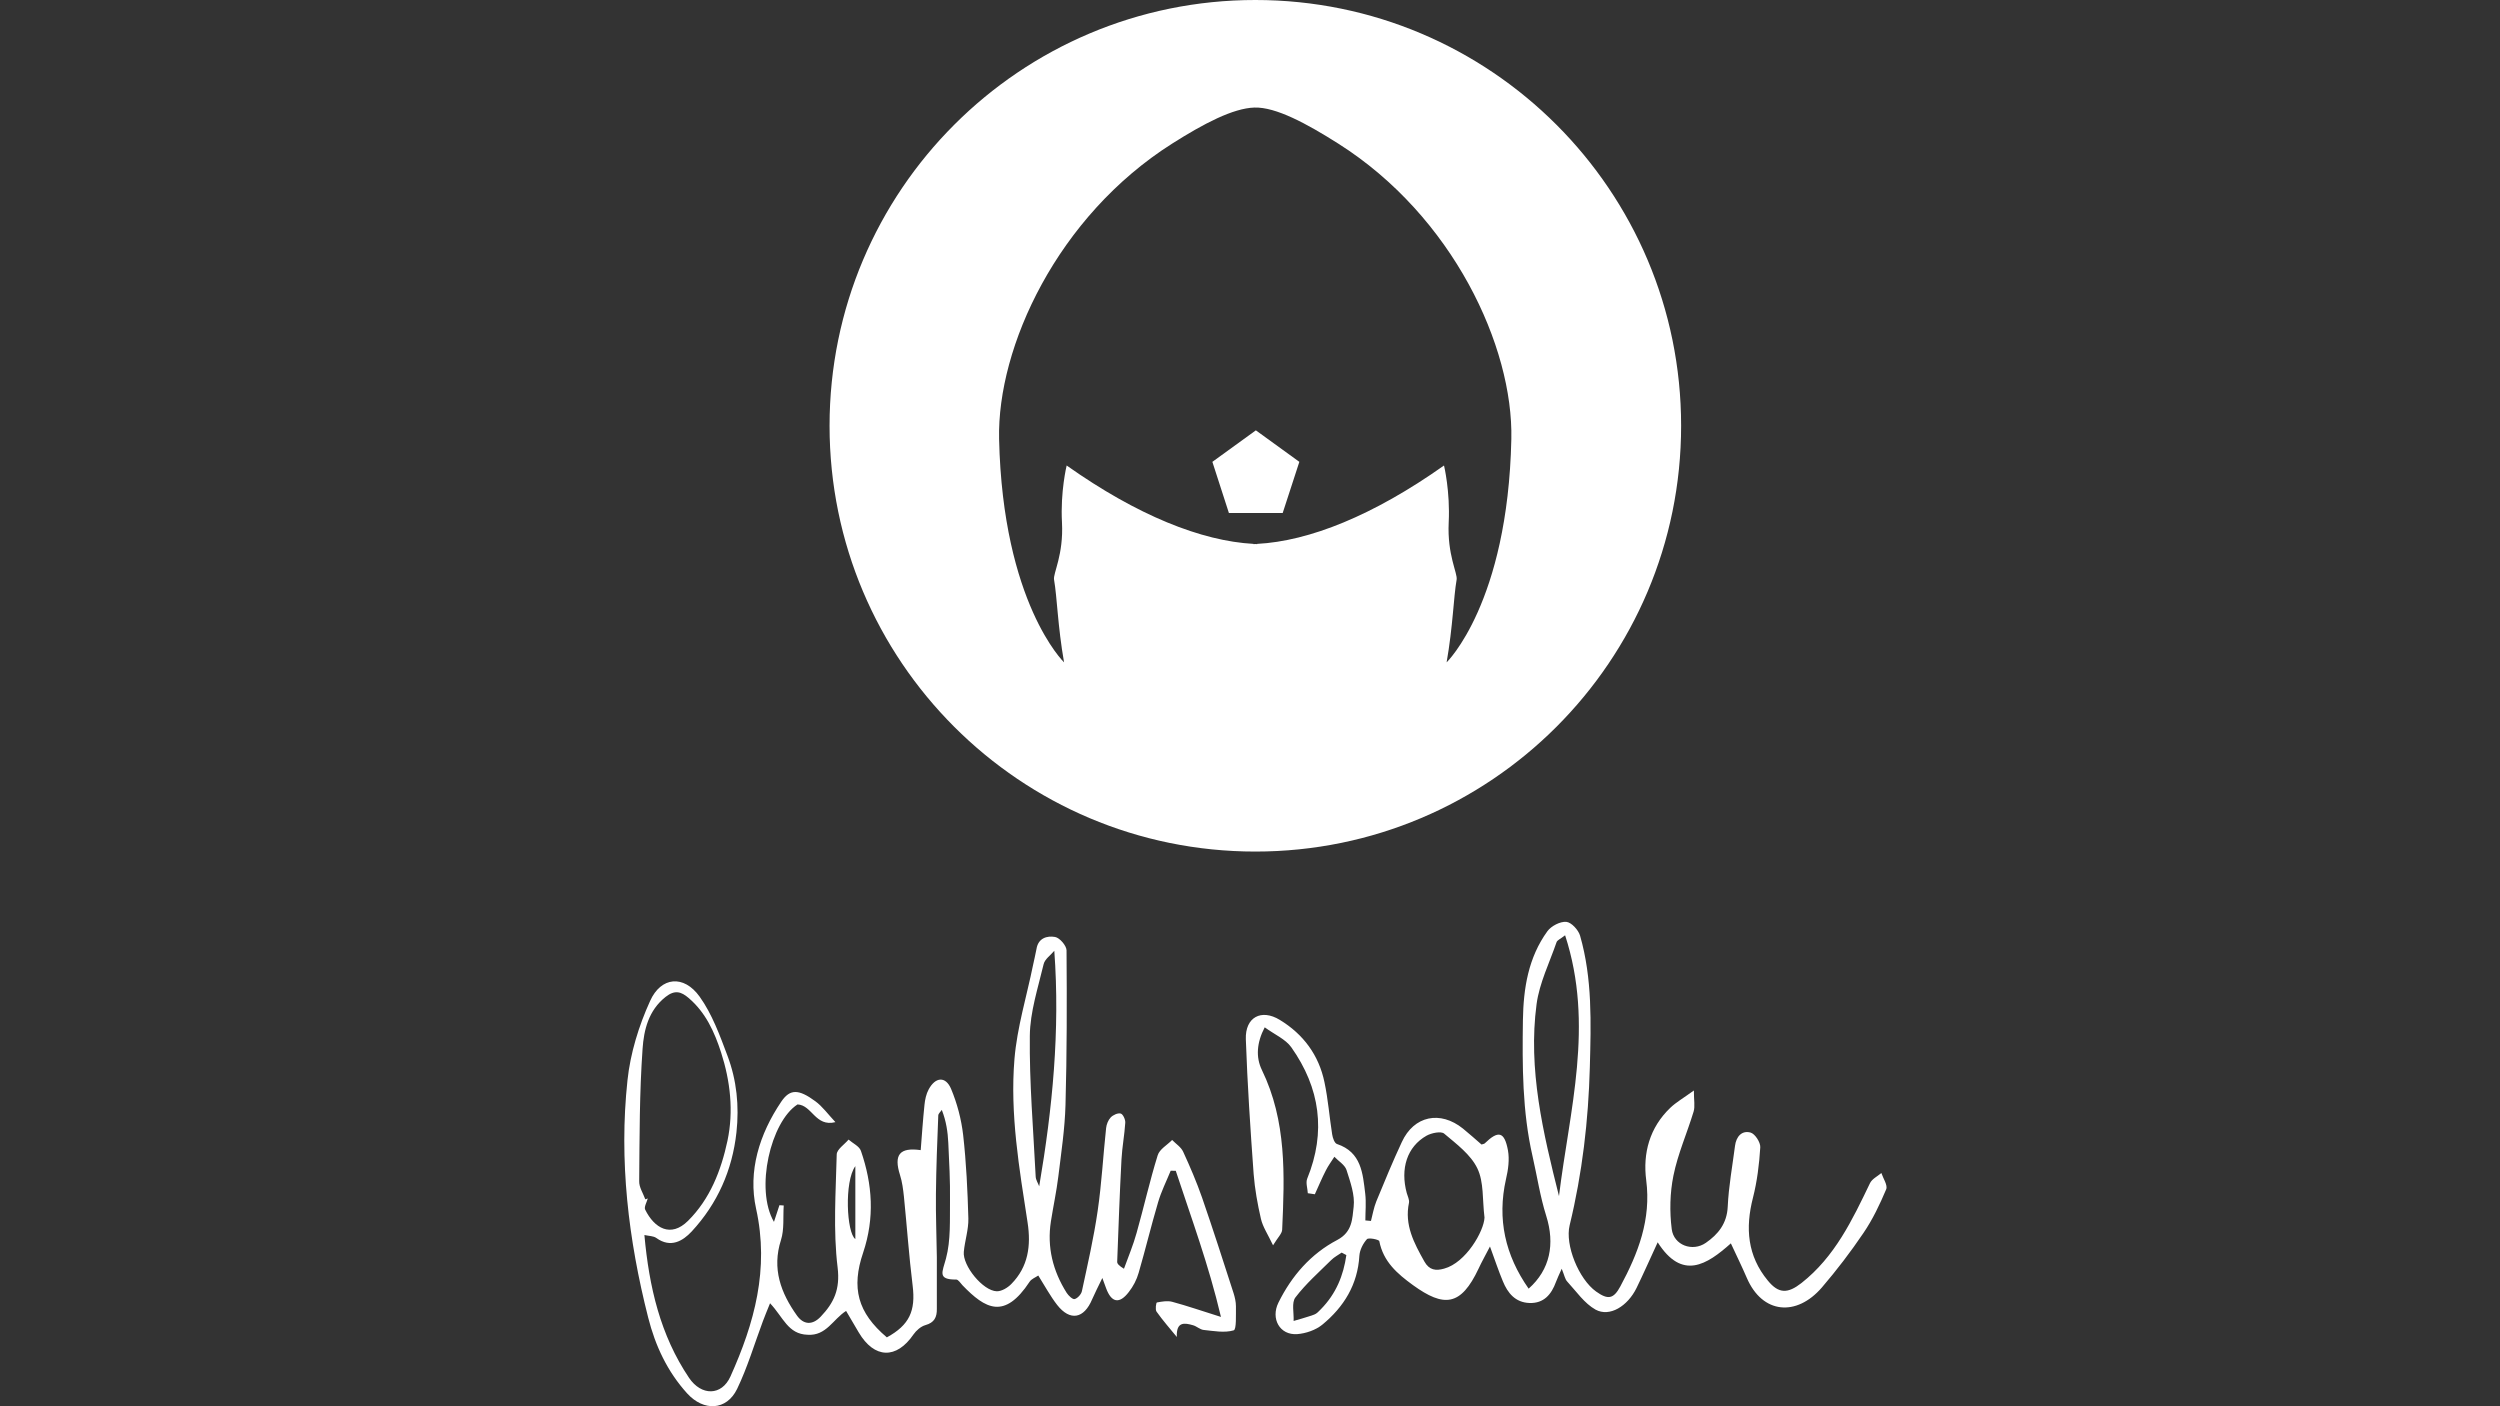 <?xml version="1.0" encoding="utf-8"?>
<!-- Generator: Adobe Illustrator 23.0.5, SVG Export Plug-In . SVG Version: 6.00 Build 0)  -->
<svg version="1.1" id="Layer_1" xmlns="http://www.w3.org/2000/svg" xmlns:xlink="http://www.w3.org/1999/xlink" x="0px" y="0px"
	 viewBox="0 0 1920 1080" style="enable-background:new 0 0 1920 1080;" xml:space="preserve">
<rect x="0" y="0" width="1920" height="1080" fill="#333333" stroke="none"/>
<style type="text/css">
	.st0{fill:#FFFFFF;}
</style>
<g>
	<g>
		<g>
			<path class="st0" d="M591.4,1000.9c-2.4,5.9-4,9.8-5.5,13.8c-6.5,17.4-11.8,35.4-19.8,52c-8.1,16.7-25.7,17.4-38.4,3.4
				c-15.2-16.8-24.4-36.5-29.9-58.2c-15.2-59.9-22.5-120.6-15.9-182.2c2.2-20.8,8.7-41.9,17.4-61c8.3-18.5,25.8-20.3,38-3.3
				c9.6,13.4,15.5,29.7,21.4,45.4c7.1,18.8,9.1,38.6,6.9,58.8c-3.2,29.2-14.6,54.8-34.4,76.2c-6.8,7.3-16.1,12.9-27.1,5
				c-2.2-1.6-5.5-1.5-9.2-2.3c3.6,39.8,12.2,76.9,34.3,109.7c9.4,13.9,25,14,31.8-1.1c18.4-40.9,29.9-82.5,19.7-128.7
				c-6.4-28.9,2.5-57.4,19.3-82.3c6.7-9.9,13.3-9.8,26.1-0.4c5.5,4,9.7,9.9,15.5,16.1c-15.4,3.9-17.9-13.1-29.1-13.6
				c-20.6,13.2-32.8,65-18.1,90.2c1.6-5.1,2.9-8.9,4.2-12.8c1.1,0.1,2.2,0.2,3.3,0.2c-0.6,8.9,0.5,18.3-2.1,26.5
				c-7.1,22.1-0.1,40.7,12.3,58.1c4.9,6.8,11.6,7.7,18.2,0.8c10.1-10.6,15-20.9,13-37.7c-3.5-28.6-1.4-57.9-0.7-86.9
				c0.1-3.9,5.9-7.6,9.1-11.4c3.3,2.9,8.3,5.1,9.5,8.7c8.9,25.7,10.6,51.6,1.7,78.1c-9.2,27.1-4.3,46.1,18.2,65.1
				c17.4-9.5,22.2-20.4,19.8-39.8c-2.8-22.7-4.4-45.6-6.7-68.4c-0.6-5.5-1.3-11.2-3-16.5c-4.9-15.5-0.4-21.4,15.9-19.1
				c0.9-11.6,1.7-23.2,2.9-34.8c0.4-4,1.3-8.3,3.2-11.8c5.2-9.7,13-10.3,17.2-0.5c4.7,11.2,7.9,23.4,9.3,35.5
				c2.4,21.3,3.4,42.7,4,64.1c0.2,8.5-2.7,17-3.5,25.6c-1,10.7,14.7,30,25.3,30.3c3.7,0.1,8.4-2.7,11.2-5.6
				c13-13.2,15.2-29.4,12.5-47.1c-6.4-41.6-13.6-83.4-10.1-125.6c2-24.3,9.4-48.2,14.3-72.3c0.8-4.1,1.9-8.1,2.6-12.2
				c1.3-8.5,8.2-10.4,14.3-9.3c3.5,0.6,8.7,6.6,8.8,10.2c0.3,39.6,0.3,79.2-0.8,118.8c-0.5,18.4-3.3,36.7-5.5,54.9
				c-1.4,11.5-3.9,23-5.7,34.5c-3.1,19.8,1.5,38.1,12.1,54.9c1.4,2.2,4.6,5.2,6.1,4.8c2.3-0.6,5.1-3.7,5.6-6.1
				c4.4-20.5,9.1-40.9,12.1-61.6c3.1-21.1,4.2-42.5,6.5-63.7c0.3-2.8,1.6-6.1,3.5-8.1c1.8-1.9,5.5-3.6,7.7-3
				c1.8,0.5,3.7,4.7,3.5,7.1c-0.6,9.4-2.4,18.7-2.9,28.1c-1.4,26.2-2.3,52.4-3.3,78.6c-0.1,1.5,1.4,3.1,5.2,5.4
				c3.3-9.1,7.1-18.1,9.7-27.5c5.6-19.8,10.1-40,16.2-59.6c1.4-4.7,7.3-7.9,11.1-11.8c2.9,3,6.9,5.5,8.5,9.1
				c5.3,11.5,10.3,23.2,14.5,35.2c8.4,24.3,16.3,48.9,24.2,73.4c1,3.2,1.8,6.7,1.8,10c-0.1,6.5,0.5,17.8-1.7,18.5
				c-7.1,2.1-15.4,0.5-23.1-0.3c-2.8-0.3-5.3-2.8-8.1-3.6c-6.6-1.9-13-3-12.5,9c-5.3-6.5-10.8-12.7-15.6-19.5
				c-1.1-1.6-0.3-6.9,0.3-7c3.8-0.7,8.1-1.5,11.8-0.5c11.5,3.1,22.7,7,37.4,11.6c-9.5-40.3-22.8-76-34.7-112.2c-1.3,0-2.6,0-3.9-0.1
				c-3.3,8.1-7.3,16-9.7,24.3c-5.3,17.9-9.7,36.2-14.9,54.1c-1.5,5.3-4.2,10.5-7.6,14.8c-7.2,9.4-13.3,8.2-17.4-2.9
				c-0.6-1.7-1.3-3.5-2.9-7.9c-3.3,6.8-5.7,11.5-7.8,16.3c-6.3,15.1-17,17-26.9,4.4c-5.2-6.7-9.3-14.3-14.5-22.6
				c-2.2,1.5-5.2,2.6-6.6,4.7c-19.4,29.5-34.1,20.9-51.6,2.8c-1.5-1.6-3.2-4.4-4.8-4.4c-14.8,0.1-10.6-5.8-7.9-16.1
				c3.8-14.2,2.9-29.8,3.1-44.7c0.2-14.7-0.6-29.4-1.3-44.1c-0.4-8.4-1.6-16.8-5-25.4c-0.9,1.4-2.6,2.8-2.7,4.2
				c-0.8,20.1-1.6,40.2-1.8,60.3c-0.2,16.2,0.5,32.5,0.7,48.7c0.1,13.2-0.1,26.4,0,39.6c0.1,6.4-1.9,10.6-8.8,12.5
				c-3.5,1-7,4.1-9.1,7.1c-13.1,19.2-30.1,18.8-42.1-1.5c-3-5.1-6.1-10.3-9.7-16.5c-10,6.3-15.2,19.3-29.6,18.3
				C605.1,1024.6,601.6,1011.7,591.4,1000.9z M495.6,921.1c0.6-0.2,1.3-0.5,1.9-0.7c-0.8,2.9-3,6.6-2,8.6c7,14.2,19.6,21.8,32.9,8.6
				c16.9-16.8,25.4-38.6,30.3-61.5c4.8-22.8,2.2-45.7-4.9-67.8c-5.1-15.8-11.9-30.8-25-41.9c-5.6-4.8-10.5-6.4-17.6-0.8
				c-13.2,10.4-16.7,25.5-17.7,39.8c-2.4,33.8-2.3,67.7-2.6,101.6C490.7,911.7,493.9,916.4,495.6,921.1z M809.7,730.2
				c-2.8,3.4-7.3,6.4-8.2,10.3c-4.3,18.2-10.4,36.6-10.6,55c-0.4,36,2.7,72,4.5,108.1c0.1,2.6,1.8,5,2.7,7.5
				C808.3,851.2,814.2,791.7,809.7,730.2z M656.9,895.6c-8.6,11.7-6.7,51.3,0,56C656.9,932.8,656.9,914.2,656.9,895.6z"/>
			<path class="st0" d="M1329.3,954.9c-18.5,16.5-37.4,28.7-56.2-0.8c-6,13-10.9,24.1-16.2,35c-6.9,14.1-20.7,22.6-31.5,16.7
				c-8.6-4.8-14.8-14-21.8-21.6c-1.7-1.8-2.1-4.7-4.2-9.8c-2.1,4.7-3.4,7.4-4.4,10.1c-3.5,9.6-9.3,16.6-20.4,16.2
				c-10.8-0.4-16.7-7.6-20.4-16.7c-3.3-7.9-6-16-9.9-26.7c-3.6,7-6.4,11.9-8.7,16.9c-13.7,29.2-26.7,29.9-50.4,12.8
				c-12.1-8.8-22.8-18-25.9-33.8c-0.2-1.2-8.2-2.9-9.5-1.5c-3,3.3-5.5,8.3-5.8,12.7c-1.3,22.2-11.9,39.3-28.4,52.9
				c-5.1,4.2-12.7,6.8-19.3,7.3c-13.5,1-20.5-11.9-14.5-24.1c10.2-20.7,25-37.6,45.2-48.2c11.8-6.2,11.5-16.5,12.6-25.4
				c1.1-9.2-2.6-19.2-5.5-28.4c-1.3-3.9-6.1-6.7-9.3-10.1c-2.2,3.5-4.7,6.8-6.5,10.4c-3.1,6-5.7,12.3-8.5,18.4
				c-1.8-0.3-3.6-0.5-5.4-0.8c-0.2-3.7-1.7-8-0.5-11.1c14.7-36,9.9-69.8-12.2-101c-4.4-6.2-12.7-9.7-20.4-15.3
				c-6.2,11.8-6.9,23-2.2,32.7c19.1,39.3,17.5,81,15.6,122.7c-0.1,3-3.3,5.9-7,12c-4.1-8.6-7.9-14.2-9.3-20.3
				c-2.6-11.3-4.7-22.9-5.6-34.4c-2.5-34.5-4.8-69-6-103.5c-0.6-17,11.9-23.6,26.1-14.9c18.1,11,30,27.1,34.3,47.9
				c2.8,13.2,3.8,26.7,5.9,40c0.4,2.7,1.8,6.8,3.7,7.4c18.8,6.3,19.8,22.6,21.7,38.2c0.8,6.7,0.1,13.7,0.1,20.5
				c1.4,0.1,2.9,0.3,4.3,0.4c1.3-5,2.2-10.3,4.1-15c6.3-15.3,12.6-30.6,19.6-45.6c9.3-20.2,29.5-24.4,47-10.3
				c4.9,4,9.6,8.2,14.2,12.2c1.1-0.4,2-0.4,2.5-0.9c10.4-10.1,15.1-9.1,17.8,5.3c1.3,7.1,0.2,15-1.5,22.2
				c-6.9,30.7-0.6,58.4,17.4,84.1c16.5-14.6,20.3-34.3,13.5-55.9c-4.7-14.9-7-30.5-10.5-45.8c-7.9-34.5-7.9-69.4-7.4-104.5
				c0.4-24.5,4.1-48,18.8-68.3c2.9-4,9.8-7.6,14.5-7.2c3.9,0.3,9.3,6.2,10.6,10.6c9.5,33,8.4,67.1,7.5,101
				c-1.1,41-5.8,81.5-15.5,121.4c-3.7,15.2,7,41.4,20.3,50.9c9.1,6.5,13.4,5.8,18.6-3.9c13.7-25.4,23.8-51.4,19.9-81.6
				c-2.7-20.7,2.6-40.4,18.5-55.6c4.5-4.3,10-7.4,18.1-13.3c0,7.6,1,12.2-0.2,16.2c-5,16.5-12.1,32.4-15.5,49.2
				c-2.7,13.3-3,27.6-1.3,41.1c1.6,12.4,16,17.6,26.2,10.5c9.4-6.5,16.2-14.8,16.8-27.7c0.7-15.6,3.6-31.2,5.6-46.8
				c0.9-7.1,5.2-12,11.9-10.2c3.4,0.9,7.7,7.5,7.5,11.3c-0.8,13-2.4,26.1-5.6,38.7c-6,23.3-4.3,44.7,11.4,63.7
				c8.4,10.3,15.4,10,25.8,1.9c25.7-20.2,39.1-48.5,52.7-76.8c1.6-3.2,5.7-5.2,8.7-7.7c1.4,4.2,5,9.4,3.7,12.5
				c-4.9,11.6-10.4,23.2-17.5,33.6c-9.8,14.5-20.5,28.5-31.9,41.8c-19.4,22.5-45.7,20.5-57.7-7.5
				C1337.8,972.7,1333.7,964.4,1329.3,954.9z M1140.1,935.1c-1.7-13.8-0.4-27.3-5.5-37.8c-5.1-10.6-16-18.7-25.5-26.7
				c-2.4-2-9.7-0.5-13.5,1.6c-15,8.5-20.3,25.3-15.2,44.1c0.7,2.5,2.1,5.1,1.7,7.4c-3.6,17.1,3.9,31,11.8,45.1
				c3.8,6.8,8.9,7.3,15.2,5.5C1125.8,969.8,1139.7,945.5,1140.1,935.1z M1202,718.3c-3.5,2.8-6.1,3.7-6.6,5.4
				c-5.4,15.7-13.1,31.2-15.3,47.4c-6.7,50.2,5,98.9,17.2,147.5C1205.3,852.8,1224.5,787.3,1202,718.3z M1034,963.9
				c-1.2-0.6-2.4-1.3-3.6-1.9c-2.7,1.9-5.7,3.4-8,5.7c-9.4,9.3-19.5,18.2-27.5,28.7c-3.1,4-1.1,11.9-1.4,18.1
				c5.3-1.6,10.6-3,15.8-4.9c2-0.7,3.6-2.6,5.2-4.2C1026.1,993.6,1031.8,979.5,1034,963.9z"/>
		</g>
	</g>
	<g>
		<polygon class="st0" points="931.1,354.7 943.8,394 965.5,394 985.1,394 997.9,354.7 964.5,330.5 		"/>
		<path class="st0" d="M964.1,0c-180.6,0-327,146.4-327,327c0,180.6,146.4,327,327,327c180.6,0,327-146.4,327-327
			C1291.1,146.4,1144.7,0,964.1,0z M1111,508.7c4.9-28,5.3-49.9,7.7-63.6c0.8-4.8-7.3-19-6.1-43.8c1.2-23.9-3.6-43.8-3.6-43.8
			c-54.3,38.4-103.5,58.1-143.5,60.2c0,0.1,0,0.2,0,0.2c-0.5,0-0.9-0.1-1.4-0.1c-0.5,0-1,0.1-1.4,0.1c0,0,0-0.1,0-0.2
			c-40-2.2-89.2-21.8-143.5-60.2c0,0-4.9,19.9-3.6,43.8c1.3,24.8-6.9,39-6.1,43.8c2.4,13.8,2.8,35.7,7.7,63.6
			c0,0-47-45.4-49.9-171.4c-1.6-70.8,44.8-171.2,132.9-227c24.3-15.4,46.8-27.2,63.2-27.7c16.4-0.5,40.1,12.3,64.4,27.7
			c88.1,55.8,134.5,156.1,132.9,227C1158,463.3,1111,508.7,1111,508.7z"/>
	</g>
</g>
</svg>
